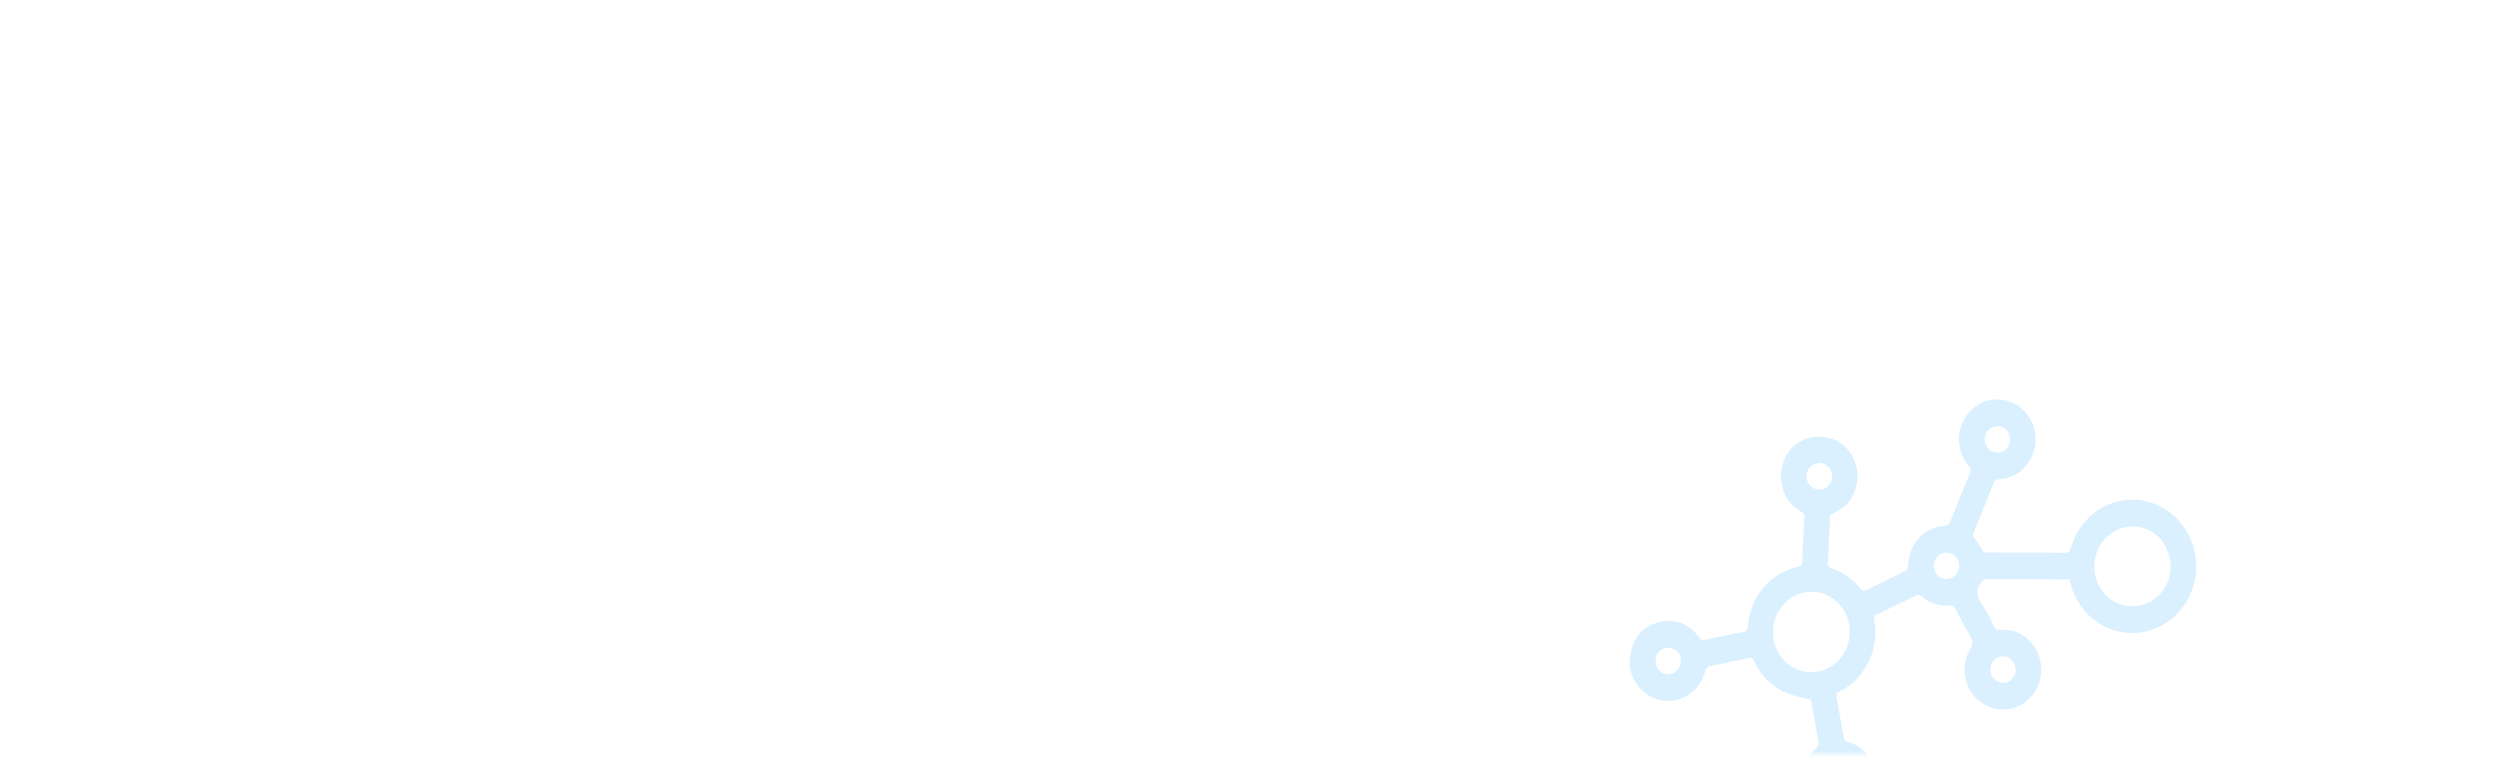 <?xml version="1.0" encoding="UTF-8"?> <svg xmlns="http://www.w3.org/2000/svg" width="501" height="152" viewBox="0 0 501 152" fill="none"> <mask id="mask0_402_1234" style="mask-type:alpha" maskUnits="userSpaceOnUse" x="0" y="0" width="501" height="152"> <rect y="0.843" width="501" height="150.3" rx="6" fill="#241FB1"></rect> </mask> <g mask="url(#mask0_402_1234)"> <g opacity="0.15"> <path d="M366.755 103.221C366.593 106.484 366.419 109.769 366.293 113.054C366.313 113.215 366.37 113.369 366.46 113.501C366.551 113.634 366.67 113.742 366.809 113.815C369.217 114.599 371.353 116.098 372.955 118.128C373.074 118.234 373.215 118.308 373.368 118.343C373.52 118.378 373.678 118.373 373.829 118.329C376.526 117.054 379.206 115.744 381.87 114.397C382.016 114.294 382.139 114.16 382.23 114.002C382.32 113.844 382.376 113.667 382.393 113.484C382.58 108.796 385.387 105.75 389.91 105.317C390.092 105.277 390.265 105.197 390.414 105.08C390.564 104.963 390.686 104.814 390.774 104.642C392.147 101.345 393.44 98.01 394.826 94.718C395.135 93.984 394.734 93.671 394.402 93.234C391.826 89.931 391.968 85.513 394.727 82.472C397.322 79.613 401.689 79.226 404.805 81.577C406.044 82.532 406.98 83.851 407.495 85.365C408.009 86.879 408.078 88.518 407.692 90.074C406.8 93.457 404.17 95.763 400.792 96.02C400.076 96.075 399.718 96.305 399.452 97.002C398.186 100.239 396.873 103.454 395.554 106.666C395.35 107.159 395.355 107.469 395.716 107.921C396.373 108.748 396.899 109.692 397.559 110.708C400.555 110.721 403.708 110.734 406.863 110.745C409.175 110.753 411.486 110.729 413.795 110.774C414.492 110.789 414.791 110.599 414.996 109.851C415.553 107.803 416.571 105.923 417.965 104.367C419.36 102.812 421.091 101.627 423.014 100.91C424.937 100.194 426.996 99.967 429.02 100.248C431.043 100.53 432.973 101.311 434.649 102.528C439.169 105.784 441.219 111.967 439.57 117.381C437.817 123.138 432.871 126.919 427.16 126.862C424.421 126.826 421.764 125.876 419.58 124.152C417.396 122.428 415.798 120.019 415.022 117.28C414.921 116.925 414.827 116.568 414.708 116.132C412.485 116.118 410.28 116.102 408.071 116.094C404.783 116.082 401.496 116.093 398.212 116.049C397.615 116.043 397.376 116.327 397.004 116.783C395.85 118.205 396.144 119.413 397.047 120.811C398.008 122.298 398.805 123.906 399.609 125.494C399.919 126.107 400.272 126.242 400.914 126.204C404.339 126.005 407.268 127.962 408.531 131.25C409.113 132.794 409.222 134.488 408.842 136.1C408.462 137.711 407.613 139.16 406.41 140.246C403.606 142.836 399.352 142.838 396.374 140.257C393.556 137.815 392.802 133.33 394.825 130.121C395.461 129.114 395.385 128.44 394.846 127.514C393.783 125.688 392.799 123.81 391.809 121.944C391.558 121.469 391.299 121.275 390.749 121.333C389.708 121.443 388.658 121.327 387.663 120.993C386.668 120.659 385.75 120.114 384.967 119.391C384.849 119.304 384.713 119.246 384.57 119.223C384.427 119.199 384.28 119.21 384.142 119.254C381.42 120.553 378.72 121.905 375.997 123.205C375.445 123.466 375.551 123.83 375.622 124.278C376.213 127.973 375.485 131.376 373.404 134.421C372.187 136.243 370.521 137.689 368.582 138.607C368.075 138.845 367.924 139.105 368.031 139.693C368.544 142.391 369.026 145.094 369.478 147.802C369.584 148.368 369.824 148.561 370.334 148.695C372.006 149.121 373.491 150.124 374.548 151.542C375.604 152.959 376.17 154.707 376.154 156.503C376.087 160.315 373.642 163.468 370.13 164.265C368.447 164.653 366.687 164.441 365.133 163.662C363.579 162.883 362.321 161.582 361.56 159.968C360.784 158.341 360.57 156.485 360.955 154.712C361.339 152.939 362.299 151.359 363.672 150.239C364.411 149.63 364.546 149.097 364.363 148.195C363.831 145.572 363.395 142.929 362.921 140.293C362.909 140.228 362.874 140.169 362.892 140.214C361.264 139.788 359.642 139.541 358.154 138.936C355.167 137.726 352.942 135.524 351.52 132.505C351.269 131.97 351.045 131.744 350.422 131.882C347.778 132.462 345.118 132.954 342.476 133.545C342.195 133.616 341.848 134.065 341.765 134.402C340.41 139.869 334.265 142.284 329.862 138.98C327.251 137.022 326.158 134.254 326.772 130.955C327.401 127.576 329.437 125.368 332.673 124.647C335.8 123.951 338.476 124.948 340.426 127.665C340.824 128.219 341.142 128.354 341.779 128.212C344.328 127.646 346.889 127.133 349.445 126.641C349.987 126.53 350.18 126.334 350.234 125.736C350.798 119.429 354.549 114.938 360.421 113.525C360.913 113.407 361.129 113.244 361.151 112.685C361.275 109.661 361.418 106.643 361.582 103.629C361.612 103.083 361.473 102.817 360.975 102.55C357.228 100.544 355.819 95.74 357.748 91.691C359.525 87.961 364.031 86.441 367.927 88.255C371.507 89.923 373.205 94.612 371.65 98.534C370.813 100.694 369.663 101.798 366.755 103.221ZM422.999 120.124C426.504 122.584 431.359 121.613 433.706 117.971C436.052 114.329 435.082 109.241 431.598 106.808C429.904 105.66 427.846 105.252 425.866 105.672C423.886 106.093 422.144 107.308 421.016 109.056C419.887 110.804 419.463 112.944 419.834 115.015C420.206 117.086 421.343 118.921 423.001 120.125L422.999 120.124ZM356.691 122.092C356.106 122.962 355.693 123.945 355.475 124.984C355.258 126.023 355.241 127.096 355.425 128.142C355.61 129.187 355.992 130.184 356.549 131.074C357.107 131.964 357.828 132.729 358.672 133.326C359.516 133.922 360.465 134.337 361.464 134.547C362.464 134.757 363.493 134.758 364.493 134.549C365.493 134.341 366.442 133.927 367.287 133.331C368.132 132.736 368.855 131.972 369.414 131.082C370.527 129.322 370.939 127.179 370.562 125.108C370.185 123.036 369.049 121.2 367.394 119.988C363.91 117.474 359.068 118.432 356.691 122.092ZM366.725 96.944C367.006 96.501 367.155 95.981 367.153 95.45C367.151 94.918 366.997 94.4 366.712 93.96C366.426 93.52 366.022 93.179 365.55 92.979C365.078 92.779 364.56 92.73 364.061 92.838C363.562 92.946 363.106 93.206 362.749 93.585C362.392 93.964 362.151 94.445 362.056 94.967C361.962 95.489 362.019 96.028 362.219 96.517C362.419 97.005 362.754 97.42 363.181 97.71C363.754 98.072 364.438 98.194 365.095 98.051C365.751 97.908 366.331 97.51 366.717 96.938L366.725 96.944ZM336.441 133.916C336.626 133.627 336.754 133.302 336.818 132.96C336.882 132.619 336.882 132.268 336.815 131.927C336.749 131.586 336.619 131.262 336.433 130.973C336.247 130.684 336.008 130.437 335.73 130.245C335.166 129.863 334.482 129.723 333.821 129.853C333.16 129.984 332.572 130.375 332.181 130.946C331.409 132.123 331.754 133.946 332.91 134.718C333.484 135.081 334.171 135.2 334.826 135.049C335.482 134.899 336.058 134.491 336.433 133.911L336.441 133.916ZM402.806 131.988C402.39 131.696 401.899 131.539 401.397 131.537C400.895 131.536 400.403 131.689 399.985 131.979C399.566 132.268 399.239 132.681 399.046 133.164C398.852 133.647 398.8 134.179 398.896 134.693C398.992 135.207 399.232 135.68 399.586 136.051C399.94 136.423 400.392 136.676 400.884 136.78C401.376 136.884 401.887 136.834 402.352 136.635C402.816 136.436 403.214 136.098 403.495 135.664C403.871 135.081 404.009 134.366 403.88 133.677C403.751 132.988 403.365 132.381 402.806 131.988V131.988ZM398.187 86.55C397.994 86.833 397.856 87.153 397.782 87.492C397.708 87.831 397.699 88.182 397.756 88.524C397.813 88.866 397.934 89.193 398.113 89.486C398.293 89.779 398.526 90.032 398.799 90.231C399.352 90.627 400.031 90.785 400.693 90.672C401.355 90.56 401.951 90.186 402.355 89.628C403.163 88.476 402.861 86.656 401.721 85.841C401.158 85.455 400.474 85.313 399.813 85.444C399.152 85.576 398.566 85.97 398.179 86.545L398.187 86.55ZM369.931 154.249C369.374 153.858 368.693 153.707 368.031 153.828C367.37 153.948 366.778 154.33 366.38 154.895C365.591 156.059 365.91 157.877 367.057 158.675C367.624 159.051 368.308 159.183 368.967 159.042C369.625 158.901 370.204 158.499 370.584 157.921C370.774 157.635 370.908 157.313 370.978 156.972C371.048 156.632 371.052 156.28 370.991 155.938C370.93 155.596 370.803 155.27 370.62 154.979C370.437 154.688 370.2 154.438 369.923 154.243L369.931 154.249ZM392.185 114.889C392.467 114.456 392.619 113.945 392.623 113.422C392.627 112.899 392.482 112.386 392.207 111.949C391.931 111.512 391.538 111.169 391.076 110.965C390.614 110.76 390.105 110.703 389.612 110.8C389.118 110.898 388.664 111.145 388.306 111.512C387.948 111.878 387.701 112.347 387.598 112.859C387.496 113.372 387.54 113.904 387.728 114.389C387.915 114.875 388.235 115.292 388.649 115.587C389.211 115.97 389.893 116.11 390.552 115.98C391.211 115.85 391.796 115.459 392.185 114.889V114.889Z" fill="#079BFF"></path> </g> </g> </svg> 